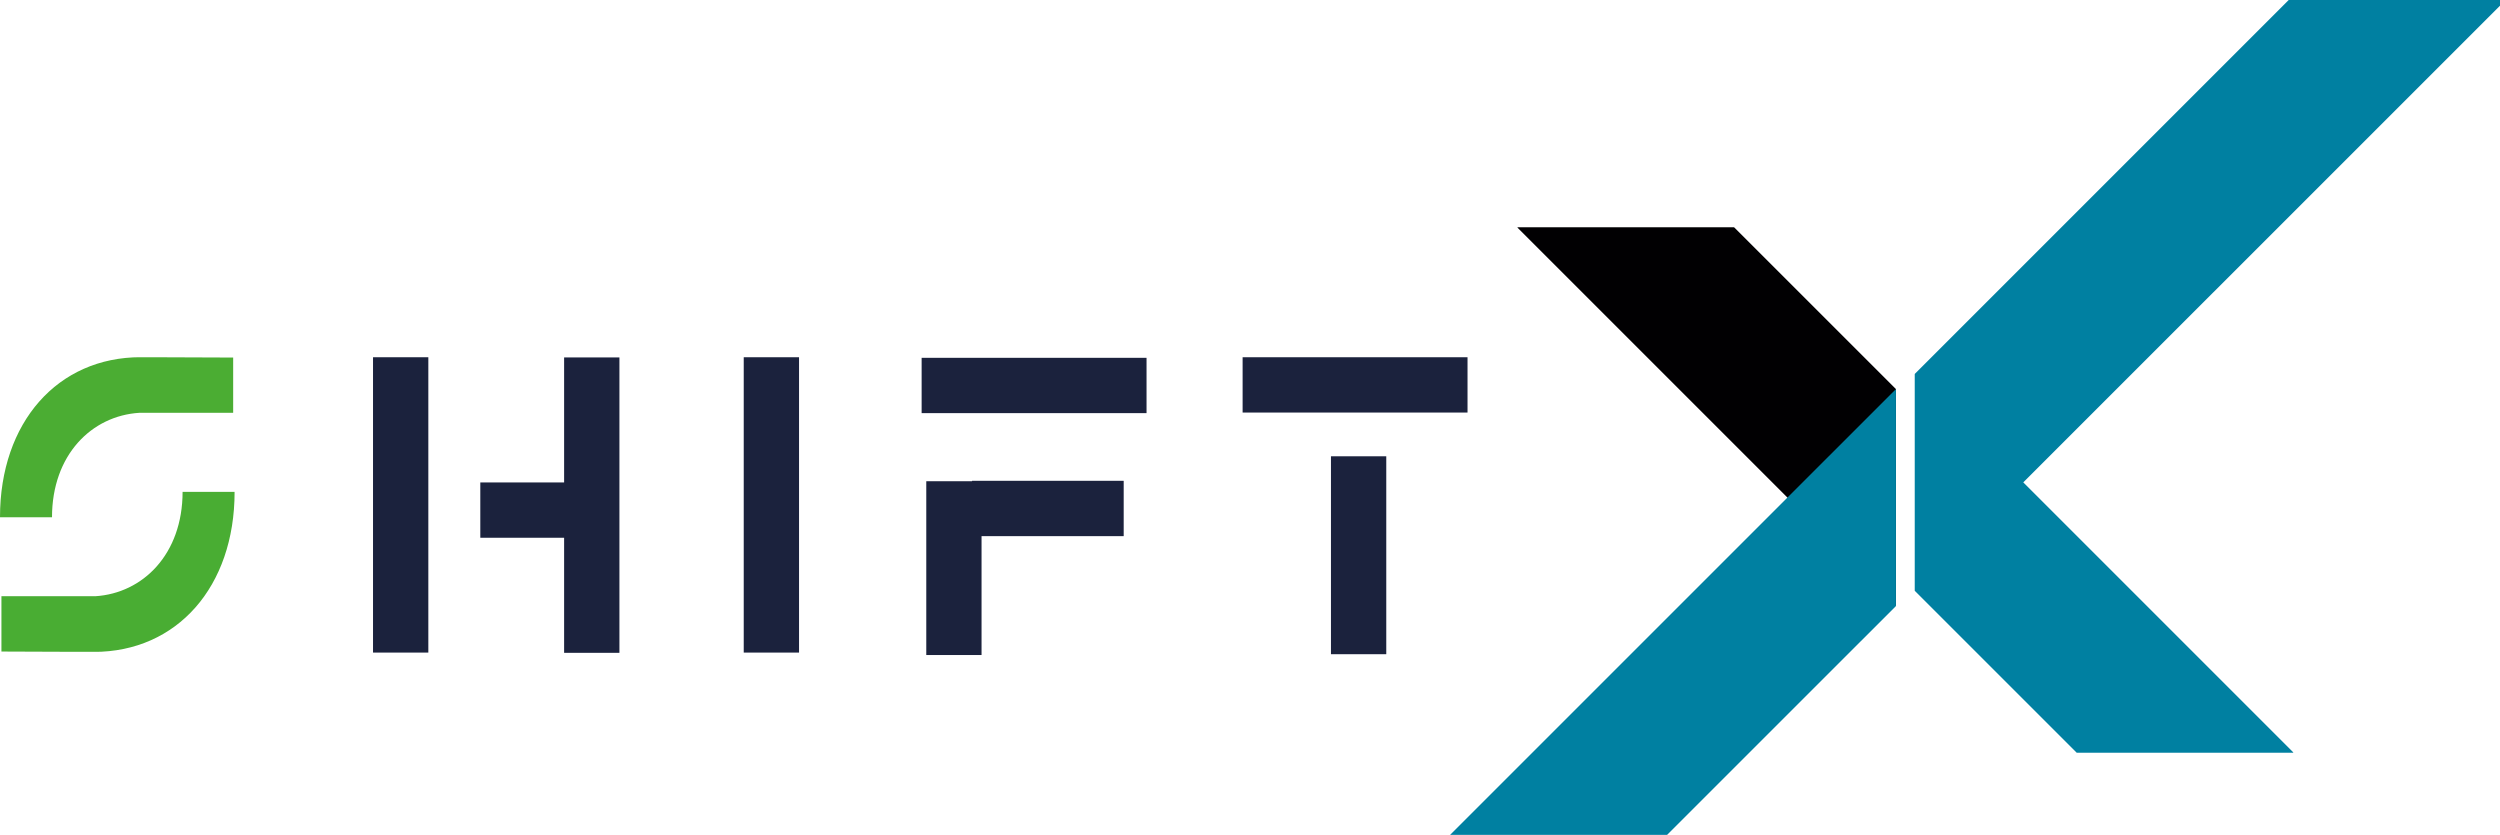 <?xml version="1.0" encoding="UTF-8"?>
<svg id="Layer_2" data-name="Layer 2" xmlns="http://www.w3.org/2000/svg" xmlns:xlink="http://www.w3.org/1999/xlink" viewBox="0 0 4875.784 1628.252">
  <defs>
    <style>
      .cls-1 {
        fill: #4bad33;
      }

      .cls-2 {
        clip-path: url(#clippath-4);
      }

      .cls-3 {
        fill: url(#linear-gradient-2);
      }

      .cls-4 {
        fill: none;
      }

      .cls-5 {
        fill: url(#linear-gradient-4);
      }

      .cls-6 {
        fill: #1b223d;
      }

      .cls-7 {
        fill: url(#linear-gradient-3);
      }

      .cls-8 {
        clip-path: url(#clippath-1);
      }

      .cls-9 {
        clip-path: url(#clippath-5);
      }

      .cls-10 {
        clip-path: url(#clippath-3);
      }

      .cls-11 {
        clip-path: url(#clippath-2);
      }

      .cls-12 {
        fill: #49ad33;
      }

      .cls-13 {
        fill: url(#linear-gradient);
      }

      .cls-14 {
        clip-path: url(#clippath);
      }
    </style>
    <clipPath id="clippath">
      <polygon class="cls-4" points="3734.572 1152.473 4050.224 1468.044 4472.229 1468.044 4472.755 1467.52 3734.572 729.335 3734.572 1152.473"/>
    </clipPath>
    <linearGradient id="linear-gradient" x1="5577.355" y1="9256.502" x2="5577.496" y2="9256.502" gradientTransform="translate(-278481.486 464673.596) scale(50.092 -50.081)" gradientUnits="userSpaceOnUse">
      <stop offset="0" stop-color="#0b2241"/>
      <stop offset="1" stop-color="#0080a1"/>
    </linearGradient>
    <clipPath id="clippath-1">
      <polygon class="cls-4" points="4463.683 0 3734.572 729.108 3734.572 1152.206 4875.784 11.114 4875.784 0 4463.683 0"/>
    </clipPath>
    <linearGradient id="linear-gradient-2" x1="5588.71" y1="9237.337" x2="5588.811" y2="9237.337" gradientTransform="translate(-446655.652 740190.157) scale(80.083 -80.068)" gradientUnits="userSpaceOnUse">
      <stop offset="0" stop-color="#134b7b"/>
      <stop offset=".03" stop-color="#104d7c"/>
      <stop offset="1" stop-color="#0080a1"/>
    </linearGradient>
    <clipPath id="clippath-2">
      <polygon class="cls-4" points="2959.919 443.269 2959.393 443.793 3697.697 1182.057 3697.697 758.84 3382.004 443.269 2959.919 443.269"/>
    </clipPath>
    <linearGradient id="linear-gradient-3" x1="5578.946" y1="9271.56" x2="5579.108" y2="9271.56" gradientTransform="translate(-285777.231 477229.835) scale(51.389 -51.385)" gradientUnits="userSpaceOnUse">
      <stop offset="0" stop-color="#004c57"/>
      <stop offset=".17" stop-color="#004c57"/>
      <stop offset=".87" stop-color="#010002"/>
      <stop offset="1" stop-color="#010002"/>
    </linearGradient>
    <clipPath id="clippath-3">
      <polygon class="cls-4" points="2828.154 1628.252 3251.373 1628.252 3697.737 1181.968 3697.737 758.751 2828.154 1628.252"/>
    </clipPath>
    <linearGradient id="linear-gradient-4" x1="5497.581" y1="9249.394" x2="5497.764" y2="9249.394" gradientTransform="translate(-235145.392 398316.278) scale(42.939 -42.935)" gradientUnits="userSpaceOnUse">
      <stop offset="0" stop-color="#3796b6"/>
      <stop offset="1" stop-color="#0080a1"/>
    </linearGradient>
    <clipPath id="clippath-4">
      <path class="cls-4" d="M0,1008.827h101.431c0-121.706,77.374-197.88,170.259-203.713h183.057v-107.774l-180.324-.682C112.71,696.657,0,823.277,0,1008.827Z"/>
    </clipPath>
    <clipPath id="clippath-5">
      <path class="cls-4" d="M356.111,959.122c0,121.706-77.374,197.88-170.259,203.713H2.794v107.873l180.324.692c161.715,0,274.424-126.63,274.424-312.091h-101.431v-.188Z"/>
    </clipPath>
  </defs>
  <g id="Layer_1-2" data-name="Layer 1">
    <g>
      <g class="cls-14">
        <g id="Group_1" data-name="Group 1">
          <rect id="Rectangle_3" data-name="Rectangle 3" class="cls-13" x="3596.515" y="591.629" width="1014.348" height="1014.125" transform="translate(1038.085 4039.689) rotate(-58.8)"/>
        </g>
      </g>
      <g class="cls-8">
        <g id="Group_2" data-name="Group 2">
          <rect id="Rectangle_4" data-name="Rectangle 4" class="cls-3" x="3494.381" y="-234.86" width="1621.655" height="1621.352" transform="translate(910.517 3285.511) rotate(-46.215)"/>
        </g>
      </g>
      <g class="cls-11">
        <g id="Group_3" data-name="Group 3">
          <rect id="Rectangle_5" data-name="Rectangle 5" class="cls-7" x="2808.017" y="292.052" width="1040.609" height="1040.527" transform="translate(560.559 2831.492) rotate(-49.828)"/>
        </g>
      </g>
      <g class="cls-10">
        <g id="Group_4" data-name="Group 4">
          <rect id="Rectangle_6" data-name="Rectangle 6" class="cls-5" x="2828.154" y="758.84" width="869.502" height="869.421"/>
        </g>
      </g>
      <rect id="Rectangle_7" data-name="Rectangle 7" class="cls-6" x="1450.507" y="696.736" width="107.87" height="576.003"/>
      <rect id="Rectangle_8" data-name="Rectangle 8" class="cls-6" x="2595.789" y="889.909" width="107.87" height="386"/>
      <rect id="Rectangle_9" data-name="Rectangle 9" class="cls-6" x="1797.465" y="697.863" width="438.649" height="107.87"/>
      <path id="Path_5" data-name="Path 5" class="cls-6" d="M2191.544,937.721h-295.747v.83h-89.261v338.96h107.789v-231.859h277.218v-107.931Z"/>
      <rect id="Rectangle_10" data-name="Rectangle 10" class="cls-6" x="727.511" y="696.736" width="107.87" height="576.003"/>
      <path id="Path_6" data-name="Path 6" class="cls-6" d="M1100.207,697.119v243.806h-163.456v107.87h163.456v224.427h107.87v-576.104h-107.87Z"/>
      <rect id="Rectangle_11" data-name="Rectangle 11" class="cls-6" x="2423.485" y="696.736" width="438.649" height="107.87"/>
      <g class="cls-2">
        <g id="Group_5" data-name="Group 5">
          <rect id="Rectangle_12" data-name="Rectangle 12" class="cls-1" y="696.726" width="454.748" height="312.088"/>
        </g>
      </g>
      <g class="cls-9">
        <g id="Group_6" data-name="Group 6">
          <rect id="Rectangle_13" data-name="Rectangle 13" class="cls-12" x="2.714" y="959.132" width="454.748" height="312.088"/>
        </g>
      </g>
    </g>
  </g>
</svg>